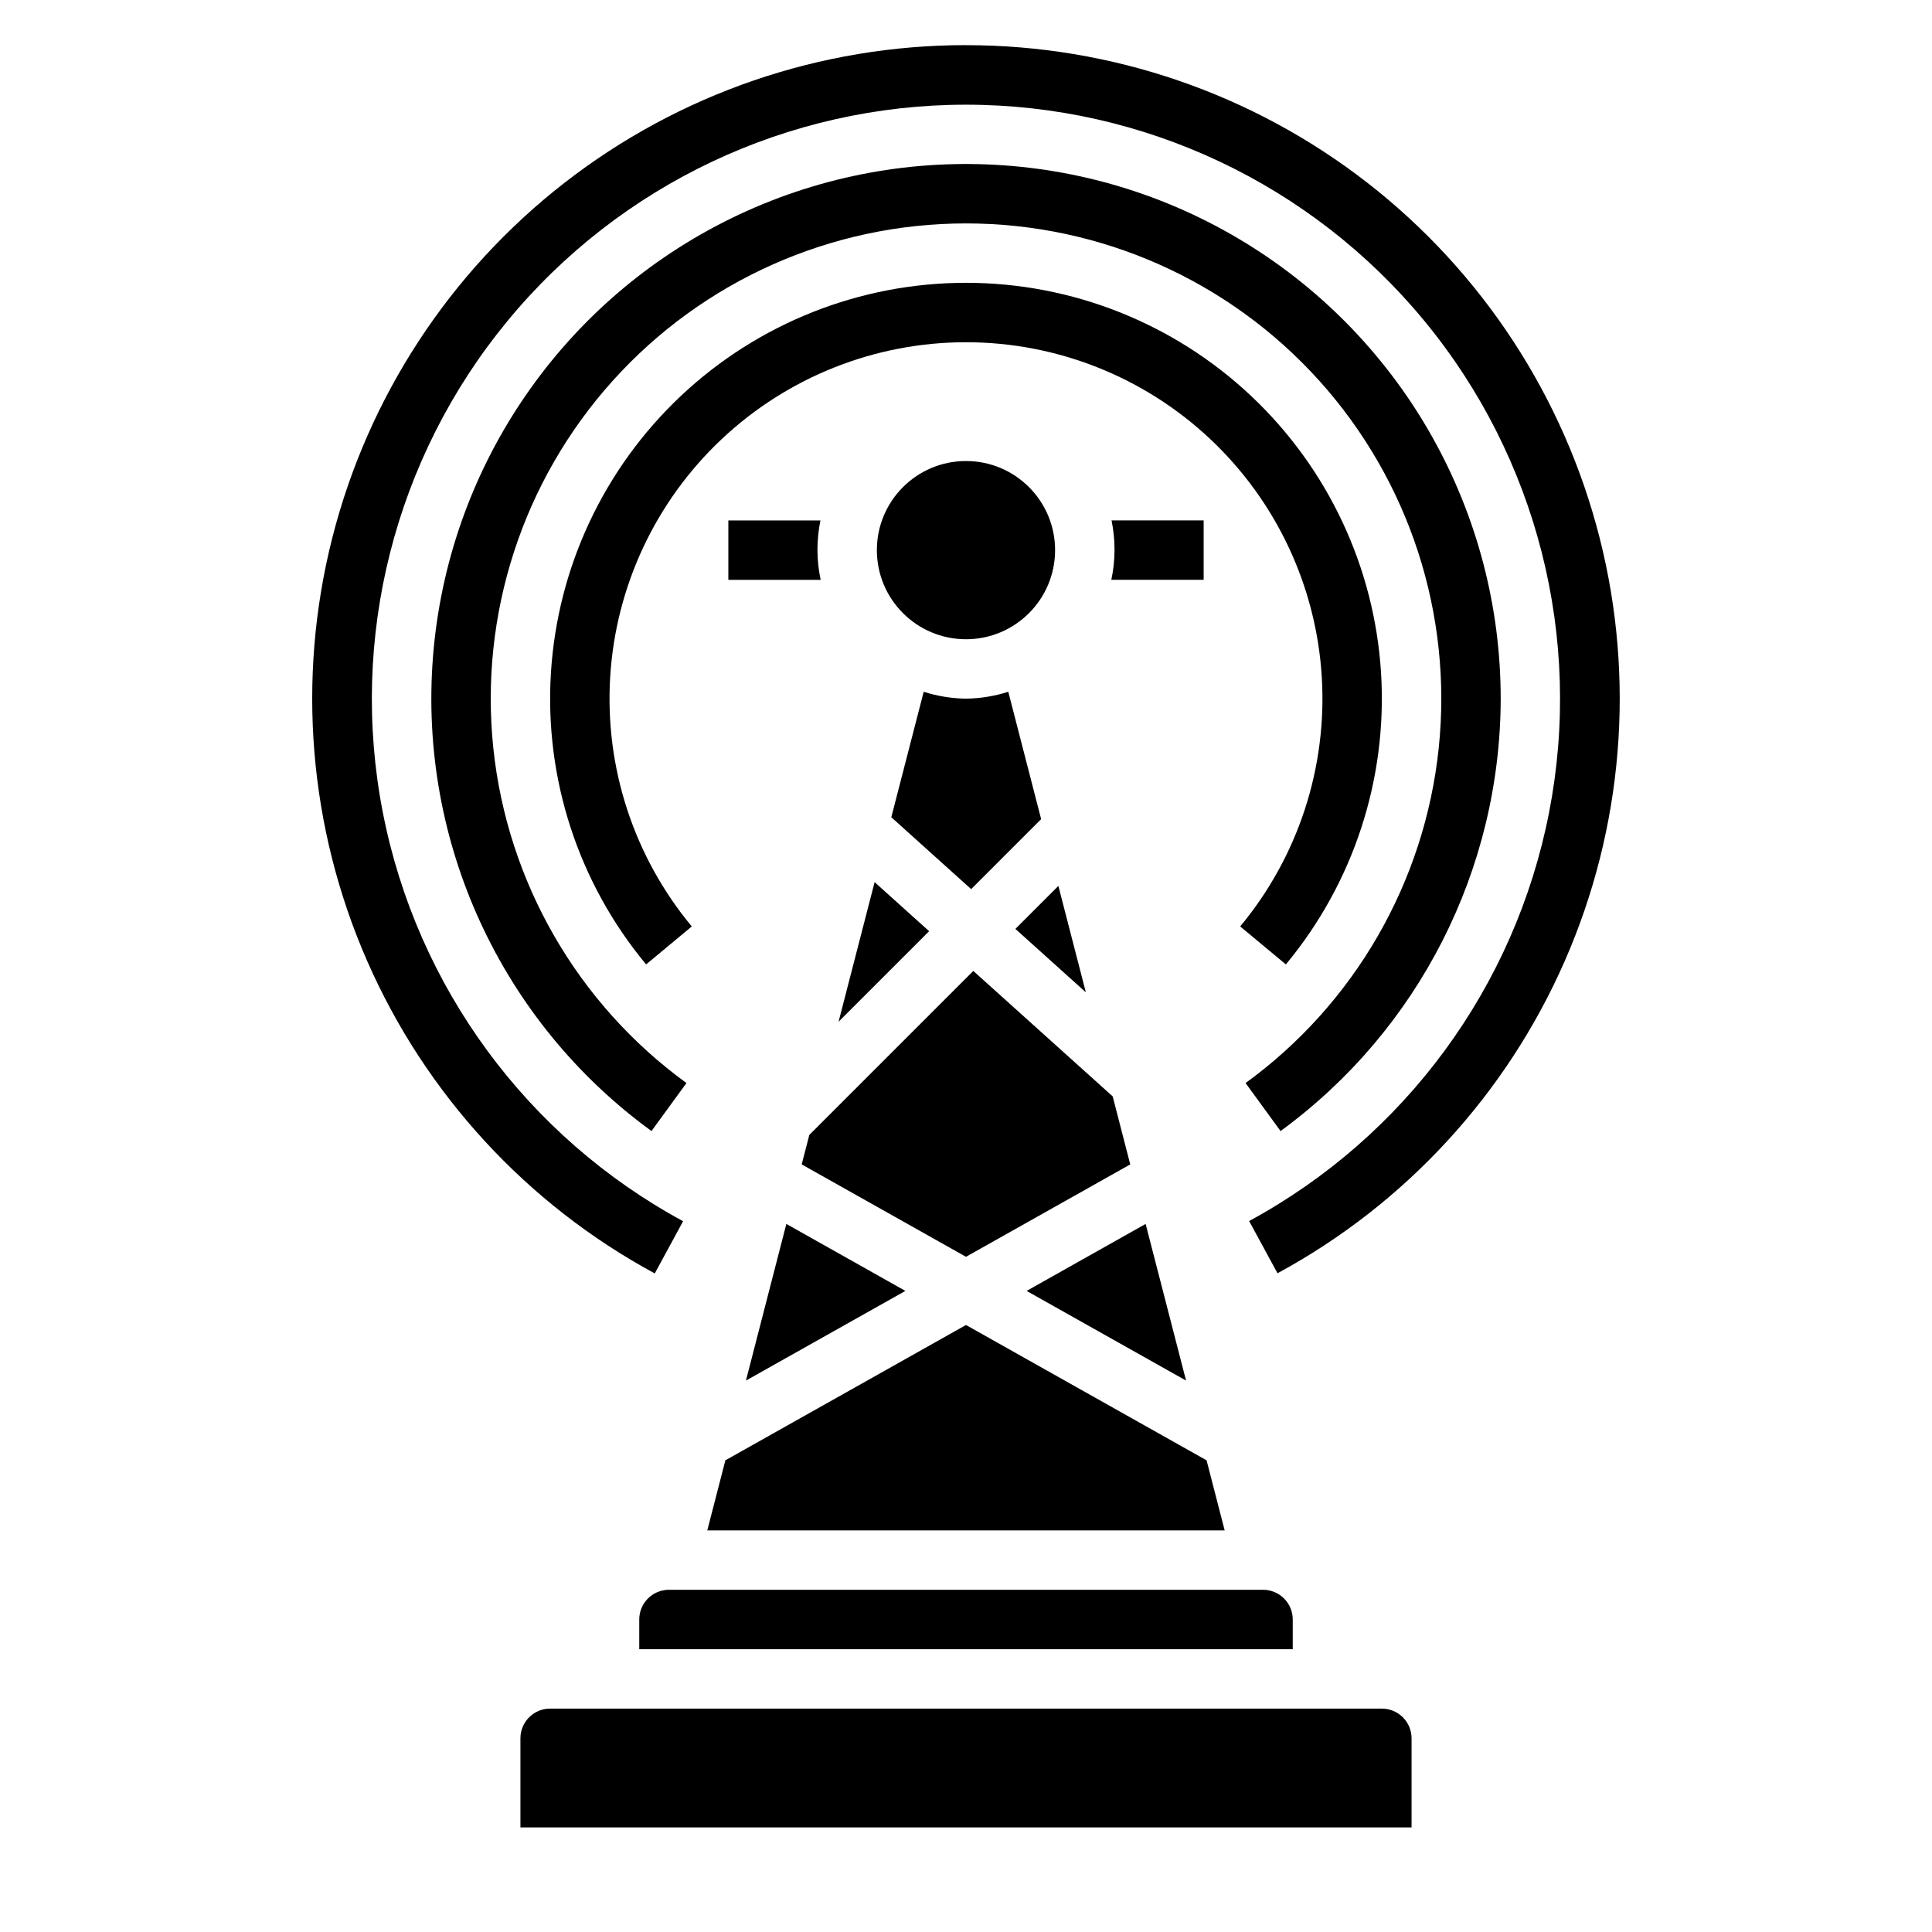 <?xml version="1.0" encoding="UTF-8"?>
<!-- Uploaded to: SVG Repo, www.svgrepo.com, Generator: SVG Repo Mixer Tools -->
<svg fill="#000000" width="800px" height="800px" version="1.1" viewBox="144 144 512 512" xmlns="http://www.w3.org/2000/svg">
 <g>
  <path d="m423.61 289.79c0 13.043-10.57 23.617-23.613 23.617s-23.617-10.574-23.617-23.617c0-13.043 10.574-23.613 23.617-23.613s23.613 10.57 23.613 23.613"/>
  <path d="m400 329.15c-3.809-0.051-7.586-0.668-11.211-1.824l-8.582 33.25 21.16 19.051 18.547-18.547-8.707-33.754c-3.625 1.156-7.402 1.773-11.207 1.824z"/>
  <path d="m424.48 378.78-11.391 11.391 18.672 16.805z"/>
  <path d="m366.23 414.77 23.996-23.992-14.445-13.004z"/>
  <path d="m510.21 596.8h-220.42c-4.348 0-7.871 3.523-7.871 7.871v23.617h236.16v-23.617c0-2.09-0.828-4.09-2.305-5.566-1.477-1.477-3.481-2.305-5.566-2.305z"/>
  <path d="m356.46 452.58 43.535 24.484 43.531-24.484-4.652-18.023-36.938-33.246-43.461 43.461z"/>
  <path d="m341.68 509.87 42.258-23.766-31.547-17.75z"/>
  <path d="m331.44 549.57h137.11l-4.793-18.57-63.762-35.863-63.766 35.863z"/>
  <path d="m313.41 573.18v7.871h173.18v-7.871c0-2.09-0.828-4.09-2.305-5.566-1.477-1.477-3.481-2.305-5.566-2.305h-157.44c-4.348 0-7.871 3.523-7.871 7.871z"/>
  <path d="m458.32 509.87-10.715-41.516-31.543 17.75z"/>
  <path d="m400 155.96c-38.543-0.016-75.988 12.824-106.41 36.488-30.422 23.664-52.082 56.801-61.547 94.16s-6.199 76.812 9.281 112.11c15.484 35.297 42.297 64.418 76.195 82.754l7.512-13.84v0.004c-41.363-22.395-70.547-62.109-79.566-108.27-9.016-46.16 3.078-93.938 32.977-130.25 29.895-36.312 74.461-57.355 121.5-57.371 47.035-0.016 91.613 21 121.53 57.293 29.918 36.293 42.043 84.062 33.059 130.23-8.988 46.172-38.148 85.902-79.496 108.32l7.519 13.84h-0.004c33.883-18.352 60.672-47.48 76.137-82.773 15.465-35.293 18.715-74.734 9.242-112.08-9.473-37.348-31.133-70.473-61.547-94.129-30.418-23.652-67.852-36.488-106.38-36.477z"/>
  <path d="m541.7 329.15c-0.004-49.289-25.621-95.039-67.648-120.8-42.023-25.762-94.418-27.828-138.34-5.461-43.926 22.363-73.07 65.949-76.961 115.09-3.887 49.137 18.039 96.766 57.898 125.76l9.273-12.723v0.004c-28.863-20.992-47.465-53.242-51.184-88.738s7.797-70.898 31.68-97.418c23.887-26.52 57.898-41.656 93.59-41.656 35.688 0 69.699 15.137 93.586 41.656 23.883 26.52 35.398 61.922 31.68 97.418s-22.32 67.746-51.184 88.738l9.273 12.723v-0.004c36.586-26.727 58.254-69.281 58.34-114.59z"/>
  <path d="m484.77 399.58c17.926-21.582 26.949-49.191 25.227-77.195-1.727-28.004-14.066-54.293-34.504-73.516-20.441-19.219-47.441-29.922-75.496-29.922-28.059 0-55.059 10.703-75.5 29.922-20.438 19.223-32.777 45.512-34.5 73.516-1.727 28.004 7.297 55.613 25.227 77.195l12.105-10.059v-0.004c-15.367-18.496-23.098-42.16-21.621-66.164 1.48-24.004 12.059-46.539 29.578-63.012 17.52-16.473 40.66-25.645 64.711-25.645 24.047 0 47.191 9.172 64.711 25.645 17.52 16.473 28.094 39.008 29.574 63.012 1.477 24.004-6.254 47.668-21.621 66.164z"/>
  <path d="m462.98 297.66v-15.746h-24.406c0.527 2.59 0.789 5.227 0.789 7.871-0.012 2.648-0.293 5.285-0.852 7.875z"/>
  <path d="m337.02 281.92v15.742h24.465v0.004c-0.555-2.59-0.84-5.227-0.852-7.875 0-2.644 0.262-5.281 0.789-7.871z"/>
 </g>
</svg>